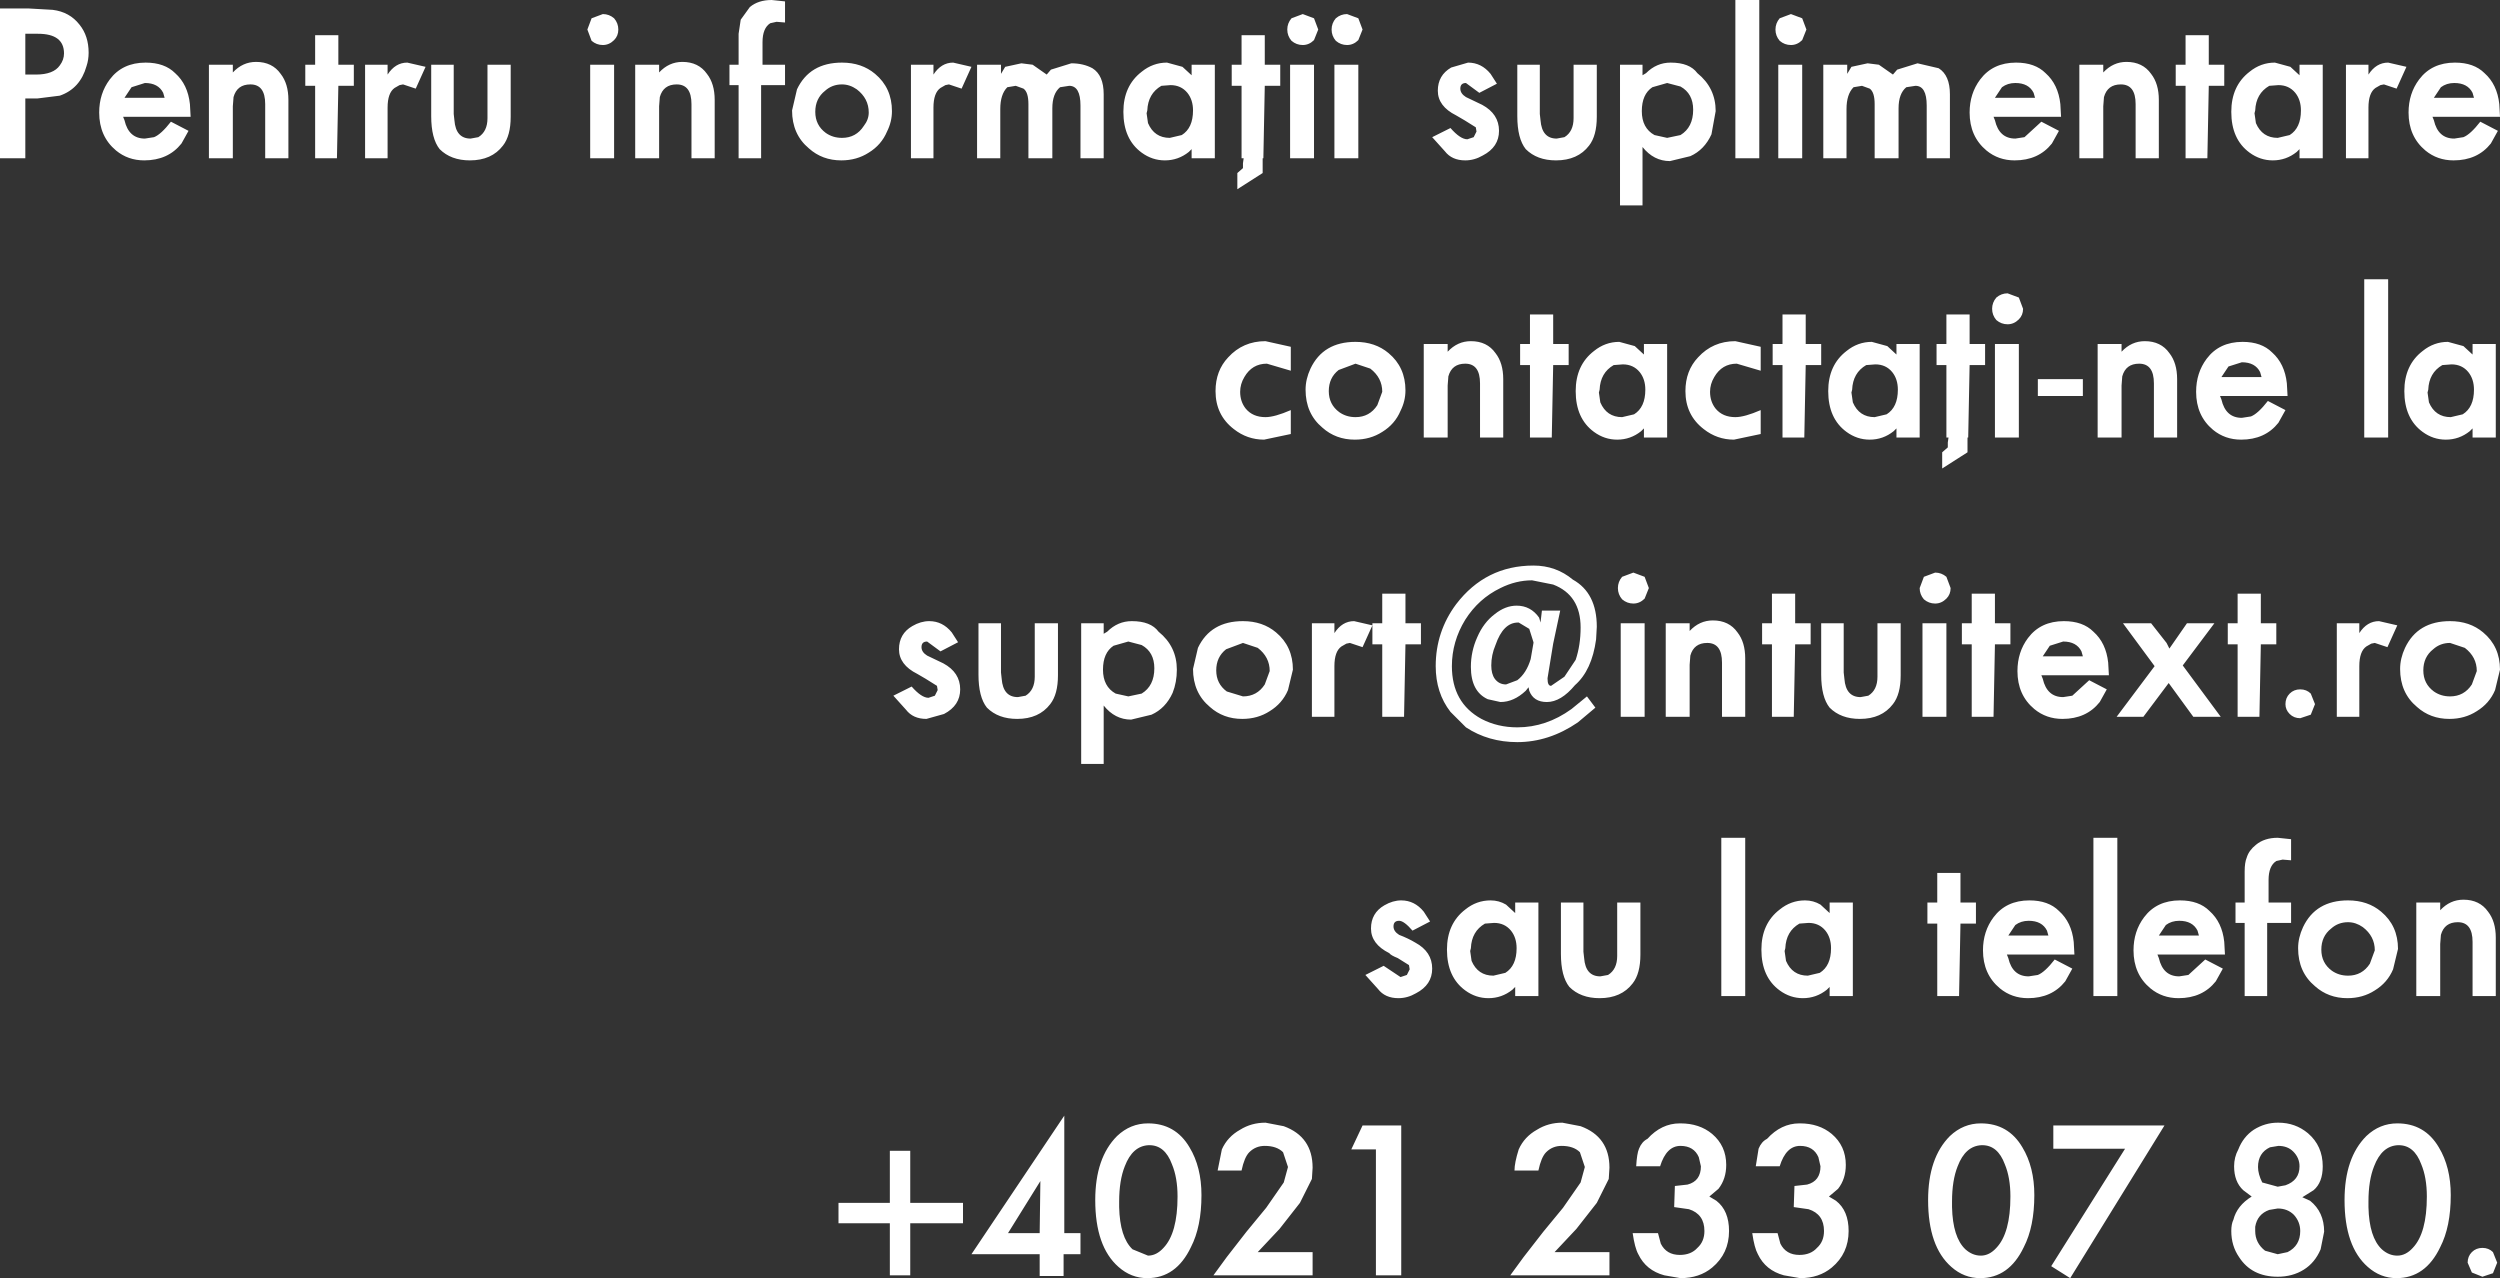 <?xml version="1.0" encoding="UTF-8" standalone="no"?>
<svg xmlns:xlink="http://www.w3.org/1999/xlink" height="90.85px" width="177.7px" xmlns="http://www.w3.org/2000/svg">
  <rect width="100%" height="100%" fill="#333333" stroke="none"/>
  <g transform="matrix(1.0, 0.0, 0.0, 1.0, 87.9, 45.95)">
    <path d="M39.4 -44.95 L40.2 -44.65 40.5 -43.85 40.2 -43.1 Q39.85 -42.75 39.4 -42.75 38.95 -42.75 38.6 -43.05 38.3 -43.4 38.3 -43.85 38.3 -44.3 38.6 -44.65 L39.4 -44.95 M37.15 -45.95 L37.15 -34.7 35.45 -34.7 35.45 -45.95 37.15 -45.95 M30.6 -40.05 L29.55 -39.75 Q28.8 -39.25 28.8 -38.05 28.8 -36.85 29.7 -36.35 L30.6 -36.15 31.55 -36.35 Q32.45 -36.9 32.45 -38.15 32.45 -39.3 31.55 -39.8 L30.6 -40.05 M32.75 -40.75 Q34.05 -39.7 34.05 -38.05 L33.75 -36.4 Q33.25 -35.3 32.25 -34.85 L30.8 -34.5 Q29.65 -34.5 28.85 -35.5 L28.85 -31.35 27.25 -31.35 27.25 -41.35 28.85 -41.35 28.85 -40.6 29.1 -40.75 Q29.85 -41.5 30.85 -41.5 32.2 -41.5 32.75 -40.75 M40.2 -41.35 L40.2 -34.7 38.5 -34.7 38.5 -41.35 40.2 -41.35 M21.55 -37.85 L21.6 -37.4 Q21.7 -36.1 22.75 -36.1 L23.3 -36.2 Q23.95 -36.6 23.95 -37.55 L23.95 -41.35 25.6 -41.35 25.6 -37.65 Q25.6 -36.3 25.05 -35.6 24.25 -34.55 22.7 -34.55 21.35 -34.55 20.55 -35.35 19.95 -36.1 19.95 -37.7 L19.95 -41.35 21.55 -41.35 21.55 -37.85 M16.45 -41.5 Q17.4 -41.5 18.05 -40.7 L18.5 -40.0 17.25 -39.35 16.3 -40.05 Q15.9 -40.05 15.9 -39.65 15.9 -39.3 16.3 -39.05 L17.45 -38.5 Q18.65 -37.85 18.65 -36.65 18.65 -35.5 17.5 -34.9 16.9 -34.55 16.25 -34.55 15.3 -34.55 14.8 -35.2 L13.9 -36.2 15.2 -36.85 Q15.9 -36.05 16.4 -36.05 L16.85 -36.2 17.05 -36.6 17.0 -36.9 16.2 -37.4 15.6 -37.75 Q14.3 -38.4 14.3 -39.5 14.3 -40.6 15.25 -41.15 L16.45 -41.5 M7.85 -44.95 L8.65 -44.65 8.95 -43.85 8.65 -43.1 Q8.3 -42.75 7.85 -42.75 7.4 -42.75 7.05 -43.05 6.75 -43.4 6.75 -43.85 6.75 -44.3 7.05 -44.65 7.4 -44.95 7.85 -44.95 M5.8 -43.85 L5.5 -43.1 Q5.15 -42.75 4.7 -42.75 4.25 -42.75 3.9 -43.05 3.6 -43.4 3.6 -43.85 3.6 -44.3 3.9 -44.65 L4.7 -44.95 5.5 -44.65 5.8 -43.85 M2.0 -43.45 L2.0 -41.35 3.1 -41.35 3.1 -39.85 2.0 -39.85 1.9 -34.7 1.85 -34.7 1.85 -33.65 0.05 -32.5 0.05 -33.65 0.45 -34.0 0.45 -34.35 0.5 -34.7 0.35 -34.7 0.35 -39.85 -0.35 -39.85 -0.35 -41.35 0.35 -41.35 0.35 -43.45 2.0 -43.45 M8.65 -41.35 L8.65 -34.7 6.95 -34.7 6.95 -41.35 8.65 -41.35 M5.5 -41.35 L5.5 -34.7 3.8 -34.7 3.8 -41.35 5.5 -41.35 M20.15 -21.5 L20.85 -21.5 20.85 -23.6 22.5 -23.6 22.5 -21.5 23.6 -21.5 23.6 -20.0 22.5 -20.0 22.4 -14.85 20.85 -14.85 20.85 -20.0 20.15 -20.0 20.15 -21.5 M16.25 -20.1 Q15.3 -20.1 15.05 -19.2 L15.0 -18.55 15.0 -14.85 13.3 -14.85 13.3 -21.5 15.0 -21.5 15.0 -20.95 Q15.7 -21.7 16.65 -21.7 17.8 -21.7 18.4 -20.85 18.95 -20.15 18.95 -19.0 L18.95 -14.85 17.3 -14.85 17.3 -18.7 Q17.3 -20.1 16.25 -20.1 M10.35 -15.25 Q9.5 -14.7 8.4 -14.7 7.05 -14.7 6.1 -15.55 4.9 -16.55 4.9 -18.25 4.9 -19.0 5.25 -19.75 6.15 -21.65 8.45 -21.65 9.85 -21.65 10.8 -20.85 12.0 -19.85 12.0 -18.2 12.0 -17.45 11.65 -16.75 11.25 -15.8 10.35 -15.25 M8.45 -20.1 L7.25 -19.65 Q6.55 -19.1 6.55 -18.15 6.55 -17.2 7.3 -16.65 7.8 -16.3 8.45 -16.3 9.45 -16.3 10.0 -17.15 L10.35 -18.1 Q10.35 -19.1 9.5 -19.75 L8.45 -20.1 M0.55 -19.15 Q0.25 -18.65 0.25 -18.1 0.25 -17.4 0.65 -16.9 1.15 -16.3 2.05 -16.3 2.7 -16.3 3.85 -16.8 L3.85 -15.1 1.95 -14.7 Q0.75 -14.7 -0.2 -15.45 -1.5 -16.45 -1.5 -18.15 -1.5 -19.6 -0.6 -20.55 0.45 -21.7 2.05 -21.7 L3.85 -21.3 3.85 -19.6 2.15 -20.1 Q1.1 -20.1 0.55 -19.15 M2.8 -1.0 Q4.0 0.0 4.0 1.65 L3.65 3.1 Q3.25 4.05 2.35 4.6 1.5 5.15 0.4 5.15 -0.95 5.15 -1.9 4.3 -3.1 3.3 -3.1 1.6 L-2.75 0.1 Q-1.85 -1.8 0.45 -1.8 1.85 -1.8 2.8 -1.0 M6.95 -1.65 L6.95 -0.95 Q7.5 -1.8 8.35 -1.8 L9.65 -1.5 9.65 -1.65 10.35 -1.65 10.35 -3.75 12.0 -3.75 12.0 -1.65 13.1 -1.65 13.1 -0.15 12.0 -0.15 11.9 5.0 10.35 5.0 10.35 -0.15 9.65 -0.15 9.65 -1.5 8.95 0.05 8.5 -0.1 8.05 -0.25 7.8 -0.2 7.45 0.0 Q6.95 0.35 6.95 1.4 L6.95 5.0 5.35 5.0 5.35 -1.65 6.95 -1.65 M18.4 -0.1 Q18.1 0.6 18.1 1.35 18.1 1.95 18.35 2.3 18.65 2.7 19.15 2.7 L19.95 2.4 Q20.6 1.9 20.9 0.9 L21.1 -0.25 21.1 -0.3 20.8 -1.25 20.05 -1.7 20.0 -1.7 Q18.95 -1.7 18.4 -0.1 M19.9 -2.9 Q20.9 -2.9 21.5 -2.05 L21.6 -1.7 21.7 -2.55 23.0 -2.55 22.5 -0.2 22.1 2.25 22.1 2.3 Q22.1 2.8 22.35 2.8 L23.3 2.15 24.1 0.95 Q24.45 -0.1 24.45 -1.35 24.45 -3.65 22.5 -4.4 L21.0 -4.7 Q19.85 -4.7 18.75 -4.15 17.2 -3.4 16.25 -1.9 15.3 -0.35 15.3 1.4 15.3 4.0 17.4 5.15 18.55 5.75 19.95 5.75 22.0 5.75 23.8 4.45 L24.9 3.55 25.5 4.35 24.25 5.4 Q22.2 6.8 19.95 6.8 17.9 6.8 16.3 5.75 L15.2 4.65 Q14.15 3.3 14.15 1.4 14.15 -1.05 15.6 -3.0 17.7 -5.75 21.1 -5.75 22.7 -5.75 23.9 -4.75 25.6 -3.8 25.6 -1.4 L25.55 -0.5 Q25.25 1.7 24.05 2.75 23.05 3.95 22.05 3.95 21.1 3.95 20.8 3.15 L20.75 2.9 20.55 3.15 Q19.7 3.95 18.75 3.95 L17.85 3.75 Q16.65 3.2 16.65 1.45 16.65 0.35 17.1 -0.65 17.55 -1.7 18.35 -2.3 19.1 -2.9 19.9 -2.9 M40.45 -23.6 L40.45 -21.5 41.55 -21.5 41.55 -20.0 40.45 -20.0 40.35 -14.85 38.8 -14.85 38.8 -20.0 38.1 -20.0 38.1 -21.5 38.8 -21.5 38.8 -23.6 40.45 -23.6 M37.25 -19.6 L35.55 -20.1 Q34.5 -20.1 33.95 -19.15 33.65 -18.65 33.65 -18.1 33.65 -17.4 34.05 -16.9 34.55 -16.3 35.45 -16.3 36.1 -16.3 37.25 -16.8 L37.25 -15.1 35.35 -14.7 Q34.15 -14.7 33.2 -15.45 31.9 -16.45 31.9 -18.15 31.9 -19.6 32.8 -20.55 33.85 -21.7 35.45 -21.7 L37.25 -21.3 37.25 -19.6 M30.6 -14.85 L28.95 -14.85 28.95 -15.5 28.75 -15.3 Q28.0 -14.7 27.05 -14.7 26.15 -14.7 25.4 -15.25 24.1 -16.2 24.1 -18.15 24.1 -20.0 25.4 -21.0 26.2 -21.65 27.2 -21.65 L28.3 -21.35 28.95 -20.75 28.95 -21.5 30.6 -21.5 30.6 -14.85 M26.8 -20.0 Q25.85 -19.45 25.8 -18.25 L25.75 -18.05 25.85 -17.35 Q26.3 -16.3 27.4 -16.3 L28.25 -16.5 Q29.05 -17.0 29.05 -18.25 29.05 -19.0 28.65 -19.5 28.2 -20.05 27.45 -20.05 L26.8 -20.0 M29.0 -4.95 L29.3 -4.15 29.0 -3.4 Q28.65 -3.05 28.2 -3.05 27.75 -3.05 27.4 -3.35 27.1 -3.7 27.1 -4.15 27.1 -4.6 27.4 -4.95 L28.2 -5.25 29.0 -4.95 M29.0 -1.65 L29.0 5.0 27.3 5.0 27.3 -1.65 29.0 -1.65 M32.2 -1.65 L32.2 -1.1 Q32.9 -1.85 33.85 -1.85 35.0 -1.85 35.6 -1.0 36.15 -0.3 36.15 0.85 L36.15 5.0 34.5 5.0 34.5 1.15 Q34.5 -0.25 33.45 -0.25 32.5 -0.25 32.25 0.65 L32.2 1.3 32.2 5.0 30.5 5.0 30.5 -1.65 32.2 -1.65 M38.05 -1.65 L38.05 -3.75 39.7 -3.75 39.7 -1.65 40.8 -1.65 40.8 -0.15 39.7 -0.15 39.6 5.0 38.05 5.0 38.05 -0.15 37.35 -0.15 37.35 -1.65 38.05 -1.65 M75.55 -40.6 L75.55 -41.35 77.2 -41.35 77.2 -34.7 75.55 -34.7 75.55 -35.35 75.35 -35.15 Q74.6 -34.55 73.65 -34.55 72.75 -34.55 72.0 -35.1 70.7 -36.05 70.7 -38.0 70.7 -39.85 72.0 -40.85 72.8 -41.5 73.8 -41.5 L74.9 -41.2 75.55 -40.6 M72.4 -38.1 L72.35 -37.9 72.45 -37.2 Q72.9 -36.15 74.0 -36.15 L74.85 -36.35 Q75.65 -36.85 75.65 -38.1 75.65 -38.85 75.25 -39.35 74.8 -39.9 74.05 -39.9 L73.4 -39.85 Q72.45 -39.3 72.4 -38.1 M80.45 -41.35 L80.45 -40.65 Q81.0 -41.5 81.85 -41.5 L83.15 -41.2 82.45 -39.65 82.0 -39.8 81.55 -39.95 81.3 -39.9 80.95 -39.7 Q80.45 -39.35 80.45 -38.3 L80.45 -34.7 78.85 -34.7 78.85 -41.35 80.45 -41.35 M69.1 -43.45 L69.1 -41.35 70.2 -41.35 70.2 -39.85 69.1 -39.85 69.0 -34.7 67.45 -34.7 67.45 -39.85 66.75 -39.85 66.75 -41.35 67.45 -41.35 67.45 -43.45 69.1 -43.45 M61.6 -38.4 L61.6 -34.7 59.9 -34.7 59.9 -41.35 61.6 -41.35 61.6 -40.8 Q62.3 -41.55 63.25 -41.55 64.4 -41.55 65.0 -40.7 65.55 -40.0 65.55 -38.85 L65.55 -34.7 63.9 -34.7 63.9 -38.55 Q63.9 -39.95 62.85 -39.95 61.9 -39.95 61.65 -39.05 L61.6 -38.4 M52.85 -40.3 Q53.75 -41.5 55.4 -41.5 56.75 -41.5 57.5 -40.75 58.4 -39.95 58.55 -38.55 L58.6 -37.65 53.8 -37.65 53.9 -37.4 Q54.2 -36.1 55.35 -36.1 L56.0 -36.2 57.2 -37.3 58.45 -36.65 57.95 -35.75 Q57.0 -34.55 55.3 -34.55 54.15 -34.55 53.3 -35.25 52.1 -36.25 52.1 -37.95 52.1 -39.3 52.85 -40.3 M53.9 -39.0 L56.75 -39.0 56.65 -39.35 Q56.3 -40.05 55.35 -40.05 54.8 -40.05 54.4 -39.75 L53.9 -39.0 M43.35 -38.2 L43.35 -34.7 41.7 -34.7 41.7 -41.35 43.4 -41.35 43.4 -40.7 43.7 -41.2 44.85 -41.45 45.65 -41.35 46.65 -40.65 46.95 -41.0 48.4 -41.45 49.9 -41.1 Q50.7 -40.6 50.7 -39.25 L50.7 -34.7 49.05 -34.7 49.05 -38.45 Q49.05 -39.85 48.25 -39.85 L47.6 -39.75 Q47.05 -39.3 47.05 -38.25 L47.05 -34.7 45.35 -34.7 45.35 -38.55 Q45.35 -39.4 45.0 -39.65 L44.45 -39.85 43.85 -39.75 Q43.35 -39.25 43.35 -38.2 M54.8 -25.1 L55.6 -24.8 55.9 -24.0 Q55.9 -23.55 55.6 -23.25 55.25 -22.9 54.8 -22.9 54.35 -22.9 54.0 -23.2 53.7 -23.55 53.7 -24.0 53.7 -24.45 54.0 -24.8 54.35 -25.1 54.8 -25.1 M60.15 -19.0 L60.15 -17.8 56.95 -17.8 56.95 -19.0 60.15 -19.0 M55.6 -21.5 L55.6 -14.85 53.9 -14.85 53.9 -21.5 55.6 -21.5 M52.1 -20.0 L52.0 -14.85 51.95 -14.85 51.95 -13.8 50.15 -12.65 50.15 -13.8 50.55 -14.15 50.55 -14.5 50.6 -14.85 50.45 -14.85 50.45 -20.0 49.75 -20.0 49.75 -21.5 50.45 -21.5 50.45 -23.6 52.1 -23.6 52.1 -21.5 53.2 -21.5 53.2 -20.0 52.1 -20.0 M48.55 -21.5 L48.55 -14.85 46.9 -14.85 46.9 -15.5 46.7 -15.3 Q45.95 -14.7 45.0 -14.7 44.1 -14.7 43.35 -15.25 42.05 -16.2 42.05 -18.15 42.05 -20.0 43.35 -21.0 44.15 -21.65 45.15 -21.65 L46.25 -21.35 46.9 -20.75 46.9 -21.5 48.55 -21.5 M44.75 -20.0 Q43.8 -19.45 43.75 -18.25 L43.7 -18.05 43.8 -17.35 Q44.25 -16.3 45.35 -16.3 L46.2 -16.5 Q47.0 -17.0 47.0 -18.25 47.0 -19.0 46.6 -19.5 46.15 -20.05 45.4 -20.05 L44.75 -20.0 M43.15 -1.65 L43.15 1.85 43.2 2.3 Q43.3 3.6 44.35 3.6 L44.9 3.5 Q45.55 3.1 45.55 2.15 L45.55 -1.65 47.2 -1.65 47.2 2.05 Q47.2 3.4 46.65 4.1 45.85 5.15 44.3 5.15 42.95 5.15 42.15 4.35 41.55 3.6 41.55 2.0 L41.55 -1.65 43.15 -1.65 M50.45 -1.65 L50.45 5.0 48.75 5.0 48.75 -1.65 50.45 -1.65 M48.55 -4.15 L48.85 -4.95 49.65 -5.25 Q50.1 -5.25 50.45 -4.95 L50.75 -4.15 Q50.75 -3.7 50.45 -3.4 50.1 -3.05 49.65 -3.05 49.2 -3.05 48.85 -3.35 48.55 -3.7 48.55 -4.15 M52.25 -1.65 L52.25 -3.75 53.9 -3.75 53.9 -1.65 55.0 -1.65 55.0 -0.15 53.9 -0.15 53.8 5.0 52.25 5.0 52.25 -0.15 51.55 -0.15 51.55 -1.65 52.25 -1.65 M58.8 -1.8 Q60.15 -1.8 60.9 -1.05 61.8 -0.25 61.95 1.15 L62.0 2.05 57.2 2.05 57.3 2.3 Q57.6 3.6 58.75 3.6 L59.4 3.5 60.6 2.4 61.85 3.05 61.35 3.95 Q60.4 5.15 58.7 5.15 57.55 5.15 56.7 4.45 55.5 3.45 55.5 1.75 55.5 0.4 56.25 -0.6 57.15 -1.8 58.8 -1.8 M57.8 -0.05 L57.3 0.7 60.15 0.7 60.05 0.35 Q59.7 -0.35 58.75 -0.35 L57.8 -0.05 M74.65 -18.7 L74.7 -17.8 69.9 -17.8 70.0 -17.55 Q70.3 -16.25 71.45 -16.25 L72.1 -16.35 Q72.6 -16.55 73.3 -17.45 L74.55 -16.8 74.05 -15.9 Q73.1 -14.7 71.4 -14.7 70.25 -14.7 69.4 -15.4 68.2 -16.4 68.2 -18.1 68.2 -19.45 68.95 -20.45 69.85 -21.65 71.5 -21.65 72.85 -21.65 73.6 -20.9 74.5 -20.1 74.65 -18.7 M71.45 -20.2 L70.5 -19.9 70.0 -19.15 72.85 -19.15 72.75 -19.5 Q72.4 -20.2 71.45 -20.2 M66.85 -19.0 L66.85 -14.85 65.2 -14.85 65.2 -18.7 Q65.2 -20.1 64.15 -20.1 63.2 -20.1 62.95 -19.2 L62.9 -18.55 62.9 -14.85 61.2 -14.85 61.2 -21.5 62.9 -21.5 62.9 -20.95 Q63.6 -21.7 64.55 -21.7 65.7 -21.7 66.3 -20.85 66.85 -20.15 66.85 -19.0 M66.1 -0.25 L66.3 0.15 67.55 -1.65 69.5 -1.65 67.25 1.35 69.95 5.0 68.0 5.0 66.25 2.6 64.45 5.0 62.55 5.0 65.25 1.4 63.0 -1.65 65.0 -1.65 66.1 -0.25 M70.45 -1.65 L71.15 -1.65 71.15 -3.75 72.8 -3.75 72.8 -1.65 73.9 -1.65 73.9 -0.15 72.8 -0.15 72.7 5.0 71.15 5.0 71.15 -0.15 70.45 -0.15 70.45 -1.65 M79.8 -0.95 Q80.35 -1.8 81.2 -1.8 L82.5 -1.5 81.8 0.05 81.35 -0.1 80.9 -0.25 80.65 -0.2 80.3 0.0 Q79.8 0.35 79.8 1.4 L79.8 5.0 78.2 5.0 78.2 -1.65 79.8 -1.65 79.8 -0.95 M80.15 -26.1 L81.85 -26.1 81.85 -14.85 80.15 -14.85 80.15 -26.1 M85.1 -39.0 L87.95 -39.0 87.85 -39.35 Q87.5 -40.05 86.55 -40.05 86.0 -40.05 85.6 -39.75 L85.1 -39.0 M84.05 -40.3 Q84.95 -41.5 86.6 -41.5 87.95 -41.5 88.7 -40.75 89.6 -39.95 89.75 -38.55 L89.8 -37.65 85.0 -37.65 85.1 -37.4 Q85.4 -36.1 86.55 -36.1 L87.2 -36.2 Q87.7 -36.4 88.4 -37.3 L89.65 -36.65 89.15 -35.75 Q88.2 -34.55 86.5 -34.55 85.35 -34.55 84.5 -35.25 83.3 -36.25 83.3 -37.95 83.3 -39.3 84.05 -40.3 M87.85 -20.75 L87.85 -21.5 89.5 -21.5 89.5 -14.85 87.85 -14.85 87.85 -15.5 87.65 -15.3 Q86.9 -14.7 85.95 -14.7 85.05 -14.7 84.3 -15.25 83.0 -16.2 83.0 -18.15 83.0 -20.0 84.3 -21.0 85.1 -21.65 86.1 -21.65 L87.2 -21.35 87.85 -20.75 M86.35 -20.05 L85.7 -20.0 Q84.75 -19.45 84.7 -18.25 L84.65 -18.05 84.75 -17.35 Q85.2 -16.3 86.3 -16.3 L87.15 -16.5 Q87.95 -17.0 87.95 -18.25 87.95 -19.0 87.55 -19.5 87.1 -20.05 86.35 -20.05 M88.6 -1.0 Q89.8 0.0 89.8 1.65 L89.45 3.1 Q89.05 4.05 88.15 4.6 87.3 5.15 86.2 5.15 84.85 5.15 83.9 4.3 82.7 3.3 82.7 1.6 82.7 0.85 83.05 0.1 83.95 -1.8 86.25 -1.8 87.65 -1.8 88.6 -1.0 M87.3 0.1 L86.25 -0.25 Q85.55 -0.25 85.05 0.2 84.35 0.75 84.35 1.7 84.35 2.65 85.1 3.2 85.6 3.55 86.25 3.55 87.25 3.55 87.8 2.7 L88.15 1.75 Q88.15 0.75 87.3 0.1 M85.55 18.2 L85.55 18.75 Q86.25 18.0 87.2 18.0 88.35 18.0 88.95 18.85 89.5 19.55 89.5 20.7 L89.5 24.85 87.85 24.85 87.85 21.0 Q87.85 19.6 86.8 19.6 85.85 19.6 85.6 20.5 L85.55 21.15 85.55 24.85 83.85 24.85 83.85 18.2 85.55 18.2 M82.55 21.5 L82.2 22.95 Q81.8 23.9 80.9 24.45 80.05 25.0 78.95 25.0 77.6 25.0 76.65 24.15 75.45 23.15 75.45 21.45 75.45 20.7 75.8 19.95 76.7 18.05 79.0 18.05 80.4 18.05 81.35 18.85 82.55 19.85 82.55 21.5 M85.45 35.6 Q86.3 37.0 86.3 39.0 86.3 41.25 85.55 42.7 84.5 44.9 82.45 44.9 81.3 44.9 80.4 44.1 78.75 42.65 78.75 39.35 78.75 36.35 80.3 34.8 81.25 33.9 82.5 33.9 84.45 33.9 85.45 35.6 M82.55 35.45 Q81.4 35.5 80.85 36.95 80.45 37.95 80.45 39.45 L80.45 39.85 Q80.5 42.0 81.4 42.85 81.9 43.3 82.5 43.3 83.1 43.3 83.6 42.75 84.6 41.7 84.6 39.1 84.6 37.75 84.2 36.8 83.7 35.45 82.6 35.45 L82.55 35.45 M88.55 42.75 Q89.0 42.75 89.3 43.05 L89.6 43.8 89.3 44.55 88.55 44.8 87.8 44.5 87.5 43.8 Q87.5 43.35 87.8 43.05 88.1 42.75 88.55 42.75 M76.35 4.85 L75.6 5.1 Q75.15 5.1 74.85 4.8 74.55 4.5 74.55 4.1 74.55 3.65 74.85 3.35 75.15 3.05 75.6 3.05 76.05 3.05 76.35 3.35 L76.65 4.1 76.35 4.85 M62.6 13.6 L62.6 24.85 60.9 24.85 60.9 13.6 62.6 13.6 M65.55 22.15 Q65.85 23.45 67.0 23.45 L67.65 23.35 68.85 22.25 70.1 22.9 69.6 23.8 Q68.65 25.0 66.95 25.0 65.8 25.0 64.95 24.3 63.75 23.3 63.75 21.6 63.75 20.25 64.5 19.25 65.4 18.05 67.05 18.05 68.4 18.05 69.15 18.8 70.05 19.6 70.2 21.0 L70.25 21.9 65.45 21.9 65.55 22.15 M66.05 19.8 L65.55 20.55 68.4 20.55 68.3 20.2 Q67.95 19.5 67.0 19.5 66.45 19.5 66.05 19.8 M73.9 15.25 Q73.35 15.6 73.35 16.6 L73.35 18.2 74.95 18.2 74.95 19.65 73.25 19.65 73.25 24.85 71.65 24.85 71.65 19.65 71.0 19.65 71.0 18.2 71.65 18.2 71.65 16.0 Q71.65 15.35 71.8 15.0 71.95 14.5 72.45 14.1 73.05 13.6 74.0 13.6 L74.95 13.7 74.95 15.2 74.35 15.15 73.9 15.25 M80.9 21.6 Q80.9 20.6 80.05 19.95 79.55 19.6 79.0 19.6 78.3 19.6 77.8 20.05 77.1 20.6 77.1 21.55 77.1 22.5 77.85 23.05 78.35 23.4 79.0 23.4 80.0 23.4 80.55 22.55 L80.9 21.6 M49.8 16.1 L51.45 16.1 51.45 18.2 52.55 18.2 52.55 19.7 51.45 19.7 51.35 24.85 49.8 24.85 49.8 19.7 49.1 19.7 49.1 18.2 49.8 18.2 49.8 16.1 M43.8 18.2 L43.8 24.85 42.15 24.85 42.15 24.2 41.95 24.4 Q41.2 25.0 40.25 25.0 39.35 25.0 38.6 24.45 37.3 23.5 37.3 21.55 37.3 19.7 38.6 18.7 39.4 18.05 40.4 18.05 41.0 18.05 41.5 18.35 L42.15 18.95 42.15 18.2 43.8 18.2 M41.45 23.2 Q42.25 22.7 42.25 21.45 42.25 20.7 41.85 20.2 41.4 19.65 40.65 19.65 L40.0 19.7 Q39.05 20.25 39.0 21.45 L38.95 21.65 39.05 22.35 Q39.5 23.4 40.6 23.4 L41.45 23.2 M53.8 19.25 Q54.7 18.05 56.35 18.05 57.7 18.05 58.45 18.8 59.35 19.6 59.5 21.0 L59.55 21.9 54.75 21.9 54.85 22.15 Q55.15 23.45 56.3 23.45 L56.95 23.35 Q57.45 23.15 58.15 22.25 L59.4 22.9 58.9 23.8 Q57.95 25.0 56.25 25.0 55.1 25.0 54.25 24.3 53.05 23.3 53.05 21.6 53.05 20.25 53.8 19.25 M54.85 20.55 L57.7 20.55 57.6 20.2 Q57.25 19.5 56.3 19.5 55.75 19.5 55.35 19.8 L54.85 20.55 M53.0 35.45 L52.95 35.45 Q51.8 35.5 51.25 36.95 50.85 37.95 50.85 39.45 L50.85 39.85 Q50.9 42.0 51.8 42.85 52.3 43.3 52.9 43.3 53.5 43.3 54.0 42.75 55.0 41.7 55.0 39.1 55.0 37.75 54.6 36.8 54.1 35.45 53.0 35.45 M52.9 33.9 Q54.85 33.9 55.85 35.6 56.7 37.0 56.7 39.0 56.7 41.25 55.95 42.7 54.9 44.9 52.85 44.9 51.7 44.9 50.8 44.1 49.15 42.65 49.15 39.35 49.15 36.35 50.7 34.8 51.65 33.9 52.9 33.9 M58.05 34.05 L65.95 34.05 59.25 44.9 57.9 44.05 63.15 35.7 58.05 35.7 58.05 34.05 M43.3 36.85 Q43.3 37.85 42.75 38.55 L42.1 39.1 42.6 39.4 Q43.5 40.1 43.5 41.55 43.5 43.15 42.3 44.15 41.4 44.9 40.05 44.9 L38.9 44.7 Q37.6 44.35 37.05 43.2 36.8 42.75 36.65 41.7 L38.45 41.7 38.65 42.45 Q39.05 43.25 40.0 43.25 40.8 43.25 41.25 42.75 41.75 42.3 41.75 41.55 41.75 40.35 40.65 40.0 L39.6 39.85 39.65 38.35 40.55 38.25 Q41.5 38.0 41.5 36.95 L41.35 36.3 Q41.0 35.5 40.05 35.5 39.05 35.5 38.6 36.95 L36.9 36.95 37.1 35.7 Q37.3 35.2 37.7 35.0 38.7 33.9 40.0 33.9 L40.05 33.9 Q41.4 33.9 42.3 34.65 43.3 35.5 43.3 36.85 M74.05 33.85 Q75.25 33.85 76.15 34.6 77.2 35.5 77.2 36.95 77.2 38.1 76.55 38.65 L75.75 39.15 76.3 39.4 Q77.3 40.2 77.3 41.6 L77.05 42.85 Q76.65 43.8 75.85 44.3 75.05 44.8 74.0 44.8 72.15 44.8 71.25 43.4 70.7 42.6 70.7 41.55 70.7 41.05 70.85 40.75 71.1 39.75 72.15 39.1 L71.55 38.65 Q70.9 38.05 70.9 36.95 70.9 36.3 71.2 35.75 71.55 34.85 72.3 34.35 73.1 33.85 74.0 33.85 L74.05 33.85 M72.6 37.0 Q72.6 37.5 72.9 38.1 L74.0 38.4 74.55 38.3 Q75.55 37.95 75.55 36.95 75.55 36.35 75.1 35.9 74.7 35.5 74.05 35.5 L73.45 35.6 Q72.6 36.0 72.6 37.0 M72.4 41.55 Q72.4 42.4 73.1 42.95 L74.0 43.2 74.7 43.05 Q75.6 42.6 75.6 41.55 75.6 40.9 75.15 40.4 74.7 39.95 74.0 39.95 L73.4 40.05 Q72.55 40.35 72.4 41.25 L72.4 41.55 M28.7 18.2 L28.7 21.9 Q28.7 23.25 28.15 23.95 27.35 25.0 25.8 25.0 24.45 25.0 23.65 24.2 23.05 23.45 23.05 21.85 L23.05 18.2 24.65 18.2 24.65 21.7 24.7 22.15 Q24.8 23.45 25.85 23.45 L26.4 23.35 Q27.05 22.95 27.05 22.0 L27.05 18.2 28.7 18.2 M36.15 13.6 L36.15 24.85 34.45 24.85 34.45 13.6 36.15 13.6 M2.35 1.75 Q2.35 0.75 1.5 0.1 L0.45 -0.25 -0.75 0.2 Q-1.45 0.75 -1.45 1.7 -1.45 2.65 -0.7 3.2 L0.45 3.55 Q1.45 3.55 2.0 2.7 L2.35 1.75 M9.15 23.35 L10.45 22.7 11.65 23.5 12.1 23.35 12.3 22.95 12.25 22.65 11.45 22.15 Q10.95 21.95 10.85 21.8 9.55 21.15 9.55 20.05 9.55 18.95 10.5 18.4 11.1 18.05 11.7 18.05 12.65 18.05 13.3 18.85 L13.75 19.55 12.5 20.2 Q11.9 19.5 11.55 19.5 11.15 19.5 11.15 19.9 11.15 20.25 11.55 20.5 12.2 20.75 12.7 21.05 13.9 21.7 13.9 22.9 13.9 24.05 12.75 24.65 12.15 25.0 11.5 25.0 10.55 25.0 10.05 24.35 L9.15 23.35 M19.15 18.35 L19.8 18.95 19.8 18.2 21.45 18.2 21.45 24.85 19.8 24.85 19.8 24.2 19.6 24.4 Q18.85 25.0 17.9 25.0 17.0 25.0 16.25 24.45 14.95 23.5 14.95 21.55 14.95 19.7 16.25 18.7 17.05 18.05 18.05 18.05 18.65 18.05 19.15 18.35 M18.3 19.65 L17.65 19.7 Q16.7 20.25 16.65 21.45 L16.6 21.65 16.7 22.35 Q17.15 23.4 18.25 23.4 L19.1 23.2 Q19.9 22.7 19.9 21.45 19.9 20.7 19.5 20.2 19.05 19.65 18.3 19.65 M5.4 37.05 L5.35 37.85 4.5 39.55 3.05 41.4 1.5 43.05 5.4 43.05 5.4 44.7 -1.65 44.7 -0.7 43.4 0.7 41.6 2.1 39.9 3.35 38.1 3.65 37.0 3.3 35.95 Q2.85 35.5 2.0 35.5 1.35 35.5 0.9 35.95 0.55 36.3 0.35 37.25 L-1.35 37.25 -1.05 35.75 Q-0.65 34.85 0.25 34.35 1.05 33.85 2.05 33.85 L3.35 34.1 Q5.4 34.85 5.4 37.05 M8.15 35.75 L8.95 34.05 11.7 34.05 11.7 44.7 9.9 44.7 9.9 35.75 8.15 35.75 M20.05 35.75 Q20.45 34.85 21.35 34.35 22.15 33.85 23.15 33.85 L24.45 34.1 Q26.5 34.85 26.5 37.05 L26.45 37.85 25.6 39.55 24.15 41.4 22.6 43.05 26.5 43.05 26.5 44.7 19.45 44.7 20.4 43.4 21.8 41.6 23.2 39.9 24.45 38.1 24.75 37.0 24.4 35.95 Q23.95 35.5 23.1 35.5 22.45 35.5 22.0 35.95 21.65 36.3 21.45 37.25 L19.75 37.25 Q19.75 36.7 20.05 35.75 M34.8 36.85 Q34.8 37.85 34.25 38.55 L33.6 39.1 34.1 39.4 Q35.0 40.1 35.0 41.55 35.0 43.15 33.8 44.15 32.9 44.9 31.55 44.9 L30.4 44.7 Q29.1 44.35 28.55 43.2 28.3 42.75 28.15 41.7 L29.95 41.7 30.15 42.45 Q30.55 43.25 31.5 43.25 32.3 43.25 32.75 42.75 33.25 42.3 33.25 41.55 33.25 40.35 32.15 40.0 L31.1 39.85 31.15 38.35 32.05 38.25 Q33.0 38.0 33.0 36.95 L32.85 36.3 Q32.5 35.5 31.55 35.5 30.55 35.5 30.1 36.95 L28.4 36.95 Q28.45 36.05 28.6 35.7 28.8 35.2 29.2 35.0 30.2 33.9 31.5 33.9 L31.55 33.9 Q32.9 33.9 33.8 34.65 34.8 35.5 34.8 36.85 M-82.25 -44.2 Q-81.6 -43.4 -81.6 -42.2 -81.6 -41.7 -81.75 -41.25 -82.2 -39.65 -83.65 -39.15 L-85.25 -38.95 -86.1 -38.95 -86.1 -34.7 -87.9 -34.7 -87.9 -45.35 -85.9 -45.35 -84.15 -45.25 Q-82.95 -45.1 -82.25 -44.2 M-83.35 -42.15 Q-83.35 -43.55 -85.2 -43.55 L-86.1 -43.55 -86.1 -40.65 -85.35 -40.65 Q-84.1 -40.65 -83.65 -41.3 -83.35 -41.7 -83.35 -42.15 M-44.25 -44.65 Q-43.95 -44.3 -43.95 -43.85 -43.95 -43.4 -44.25 -43.1 -44.6 -42.75 -45.05 -42.75 -45.5 -42.75 -45.85 -43.05 L-46.15 -43.85 -45.85 -44.65 -45.05 -44.95 Q-44.6 -44.95 -44.25 -44.65 M-41.05 -38.4 L-41.05 -34.7 -42.75 -34.7 -42.75 -41.35 -41.05 -41.35 -41.05 -40.8 Q-40.35 -41.55 -39.4 -41.55 -38.25 -41.55 -37.65 -40.7 -37.1 -40.0 -37.1 -38.85 L-37.1 -34.7 -38.75 -34.7 -38.75 -38.55 Q-38.75 -39.95 -39.8 -39.95 -40.75 -39.95 -41.0 -39.05 L-41.05 -38.4 M-44.25 -41.35 L-44.25 -34.7 -45.95 -34.7 -45.95 -41.35 -44.25 -41.35 M-60.35 -40.65 Q-59.8 -41.5 -58.95 -41.5 L-57.65 -41.2 -58.35 -39.65 -58.8 -39.8 -59.25 -39.95 -59.5 -39.9 -59.85 -39.7 Q-60.35 -39.35 -60.35 -38.3 L-60.35 -34.7 -61.95 -34.7 -61.95 -41.35 -60.35 -41.35 -60.35 -40.65 M-57.25 -41.35 L-55.65 -41.35 -55.65 -37.85 -55.6 -37.4 Q-55.5 -36.1 -54.45 -36.1 L-53.9 -36.2 Q-53.25 -36.6 -53.25 -37.55 L-53.25 -41.35 -51.6 -41.35 -51.6 -37.65 Q-51.6 -36.3 -52.15 -35.6 -52.95 -34.55 -54.5 -34.55 -55.85 -34.55 -56.65 -35.35 -57.25 -36.1 -57.25 -37.7 L-57.25 -41.35 M-63.85 -43.45 L-63.85 -41.35 -62.75 -41.35 -62.75 -39.85 -63.85 -39.85 -63.95 -34.7 -65.5 -34.7 -65.5 -39.85 -66.2 -39.85 -66.2 -41.35 -65.5 -41.35 -65.5 -43.45 -63.85 -43.45 M-67.95 -40.7 Q-67.4 -40.0 -67.4 -38.85 L-67.4 -34.7 -69.05 -34.7 -69.05 -38.55 Q-69.05 -39.95 -70.1 -39.95 -71.05 -39.95 -71.3 -39.05 L-71.35 -38.4 -71.35 -34.7 -73.05 -34.7 -73.05 -41.35 -71.35 -41.35 -71.35 -40.8 Q-70.65 -41.55 -69.7 -41.55 -68.55 -41.55 -67.95 -40.7 M-79.05 -37.4 Q-78.75 -36.1 -77.6 -36.1 L-76.95 -36.2 Q-76.45 -36.4 -75.75 -37.3 L-74.5 -36.65 -75.0 -35.75 Q-75.95 -34.55 -77.65 -34.55 -78.8 -34.55 -79.65 -35.25 -80.85 -36.25 -80.85 -37.95 -80.85 -39.3 -80.1 -40.3 -79.2 -41.5 -77.55 -41.5 -76.2 -41.5 -75.45 -40.75 -74.55 -39.95 -74.4 -38.55 L-74.35 -37.65 -79.15 -37.65 -79.05 -37.4 M-78.55 -39.75 L-79.05 -39.0 -76.2 -39.0 -76.3 -39.35 Q-76.65 -40.05 -77.6 -40.05 L-78.55 -39.75 M-6.75 -40.85 Q-5.95 -41.5 -4.95 -41.5 L-3.85 -41.2 -3.2 -40.6 -3.2 -41.35 -1.55 -41.35 -1.55 -34.7 -3.2 -34.7 -3.2 -35.35 -3.4 -35.15 Q-4.15 -34.55 -5.1 -34.55 -6.0 -34.55 -6.75 -35.1 -8.05 -36.05 -8.05 -38.0 -8.05 -39.85 -6.75 -40.85 M-6.4 -37.9 L-6.3 -37.2 Q-5.85 -36.15 -4.75 -36.15 L-3.9 -36.35 Q-3.1 -36.85 -3.1 -38.1 -3.1 -38.85 -3.5 -39.35 -3.95 -39.9 -4.7 -39.9 L-5.35 -39.85 Q-6.3 -39.3 -6.35 -38.1 L-6.4 -37.9 M-15.3 -41.45 L-14.5 -41.35 -13.5 -40.65 -13.2 -41.0 -11.75 -41.45 Q-10.9 -41.45 -10.25 -41.1 -9.45 -40.6 -9.45 -39.25 L-9.45 -34.7 -11.1 -34.7 -11.1 -38.45 Q-11.1 -39.85 -11.9 -39.85 L-12.55 -39.75 Q-13.1 -39.3 -13.1 -38.25 L-13.1 -34.7 -14.8 -34.7 -14.8 -38.55 Q-14.8 -39.4 -15.15 -39.65 L-15.7 -39.85 -16.3 -39.75 Q-16.8 -39.25 -16.8 -38.2 L-16.8 -34.7 -18.45 -34.7 -18.45 -41.35 -16.75 -41.35 -16.75 -40.7 -16.45 -41.2 -15.3 -41.45 M-18.85 -41.2 L-19.55 -39.65 -20.0 -39.8 -20.45 -39.95 -20.7 -39.9 -21.05 -39.7 Q-21.55 -39.35 -21.55 -38.3 L-21.55 -34.7 -23.15 -34.7 -23.15 -41.35 -21.55 -41.35 -21.55 -40.65 Q-21.0 -41.5 -20.15 -41.5 L-18.85 -41.2 M-25.7 -40.7 Q-24.5 -39.7 -24.5 -38.05 -24.5 -37.3 -24.85 -36.6 -25.25 -35.65 -26.15 -35.1 -27.0 -34.55 -28.1 -34.55 -29.45 -34.55 -30.4 -35.4 -31.6 -36.4 -31.6 -38.1 L-31.25 -39.6 Q-30.35 -41.5 -28.05 -41.5 -26.65 -41.5 -25.7 -40.7 M-29.95 -38.0 Q-29.95 -37.05 -29.2 -36.5 -28.7 -36.15 -28.05 -36.15 -27.05 -36.15 -26.5 -37.0 -26.15 -37.45 -26.15 -37.95 -26.15 -38.95 -27.0 -39.6 -27.5 -39.95 -28.05 -39.95 -28.75 -39.95 -29.25 -39.5 -29.95 -38.95 -29.95 -38.0 M-35.25 -44.55 L-34.6 -45.45 Q-34.0 -45.95 -33.05 -45.95 L-32.1 -45.85 -32.1 -44.35 -32.7 -44.4 -33.15 -44.3 Q-33.7 -43.95 -33.7 -42.95 L-33.7 -41.35 -32.1 -41.35 -32.1 -39.9 -33.8 -39.9 -33.8 -34.7 -35.4 -34.7 -35.4 -39.9 -36.05 -39.9 -36.05 -41.35 -35.4 -41.35 -35.4 -43.55 -35.25 -44.55 M-21.85 -1.8 Q-20.9 -1.8 -20.25 -1.0 L-19.8 -0.3 -21.05 0.35 -22.0 -0.35 Q-22.4 -0.35 -22.4 0.05 -22.4 0.4 -22.0 0.65 L-20.85 1.2 Q-19.65 1.85 -19.65 3.05 -19.65 4.2 -20.8 4.8 L-22.05 5.15 Q-23.0 5.15 -23.5 4.5 L-24.4 3.5 -23.1 2.85 Q-22.4 3.65 -21.9 3.65 L-21.45 3.5 -21.25 3.1 -21.3 2.8 -22.1 2.3 -22.7 1.95 Q-24.0 1.3 -24.0 0.2 -24.0 -0.9 -23.05 -1.45 -22.45 -1.8 -21.85 -1.8 M-16.75 -1.65 L-16.75 1.85 -16.7 2.3 Q-16.6 3.6 -15.55 3.6 L-15.0 3.5 Q-14.35 3.1 -14.35 2.15 L-14.35 -1.65 -12.7 -1.65 -12.7 2.05 Q-12.7 3.4 -13.25 4.1 -14.05 5.15 -15.6 5.15 -16.95 5.15 -17.75 4.35 -18.35 3.6 -18.35 2.0 L-18.35 -1.65 -16.75 -1.65 M-8.75 -0.05 Q-9.5 0.45 -9.5 1.65 -9.5 2.85 -8.6 3.35 L-7.7 3.55 -6.75 3.35 Q-5.85 2.8 -5.85 1.55 -5.85 0.4 -6.75 -0.1 L-7.7 -0.35 -8.75 -0.05 M-5.55 -1.05 Q-4.25 0.0 -4.25 1.65 -4.25 2.55 -4.55 3.3 -5.05 4.4 -6.05 4.85 L-7.5 5.2 Q-8.65 5.2 -9.45 4.2 L-9.45 8.35 -11.05 8.35 -11.05 -1.65 -9.45 -1.65 -9.45 -0.9 -9.2 -1.05 Q-8.45 -1.8 -7.45 -1.8 -6.1 -1.8 -5.55 -1.05 M-23.2 35.85 L-23.2 39.55 -19.45 39.55 -19.45 41.0 -23.2 41.0 -23.2 44.7 -24.65 44.7 -24.65 41.0 -28.3 41.0 -28.3 39.55 -24.65 39.55 -24.65 35.85 -23.2 35.85 M-6.3 33.9 Q-4.35 33.9 -3.35 35.6 -2.5 37.0 -2.5 39.0 -2.5 41.25 -3.25 42.7 -4.3 44.9 -6.35 44.9 -7.5 44.9 -8.4 44.1 -10.05 42.65 -10.05 39.35 -10.05 36.35 -8.5 34.8 -7.55 33.9 -6.3 33.9 M-7.95 36.95 Q-8.35 37.95 -8.35 39.45 L-8.35 39.85 Q-8.3 42.0 -7.4 42.85 L-6.3 43.3 Q-5.7 43.3 -5.2 42.75 -4.2 41.7 -4.2 39.1 -4.2 37.75 -4.6 36.8 -5.1 35.45 -6.2 35.45 L-6.25 35.45 Q-7.4 35.5 -7.95 36.95 M-13.95 38.0 L-16.25 41.7 -14.0 41.7 -13.95 38.0 M-11.1 43.2 L-12.3 43.2 -12.3 44.75 -14.0 44.75 -14.0 43.2 -18.85 43.2 -12.25 33.35 -12.25 41.7 -11.1 41.7 -11.1 43.2" fill="#ffffff" fill-rule="evenodd" stroke="none"/>
  </g>
</svg>

